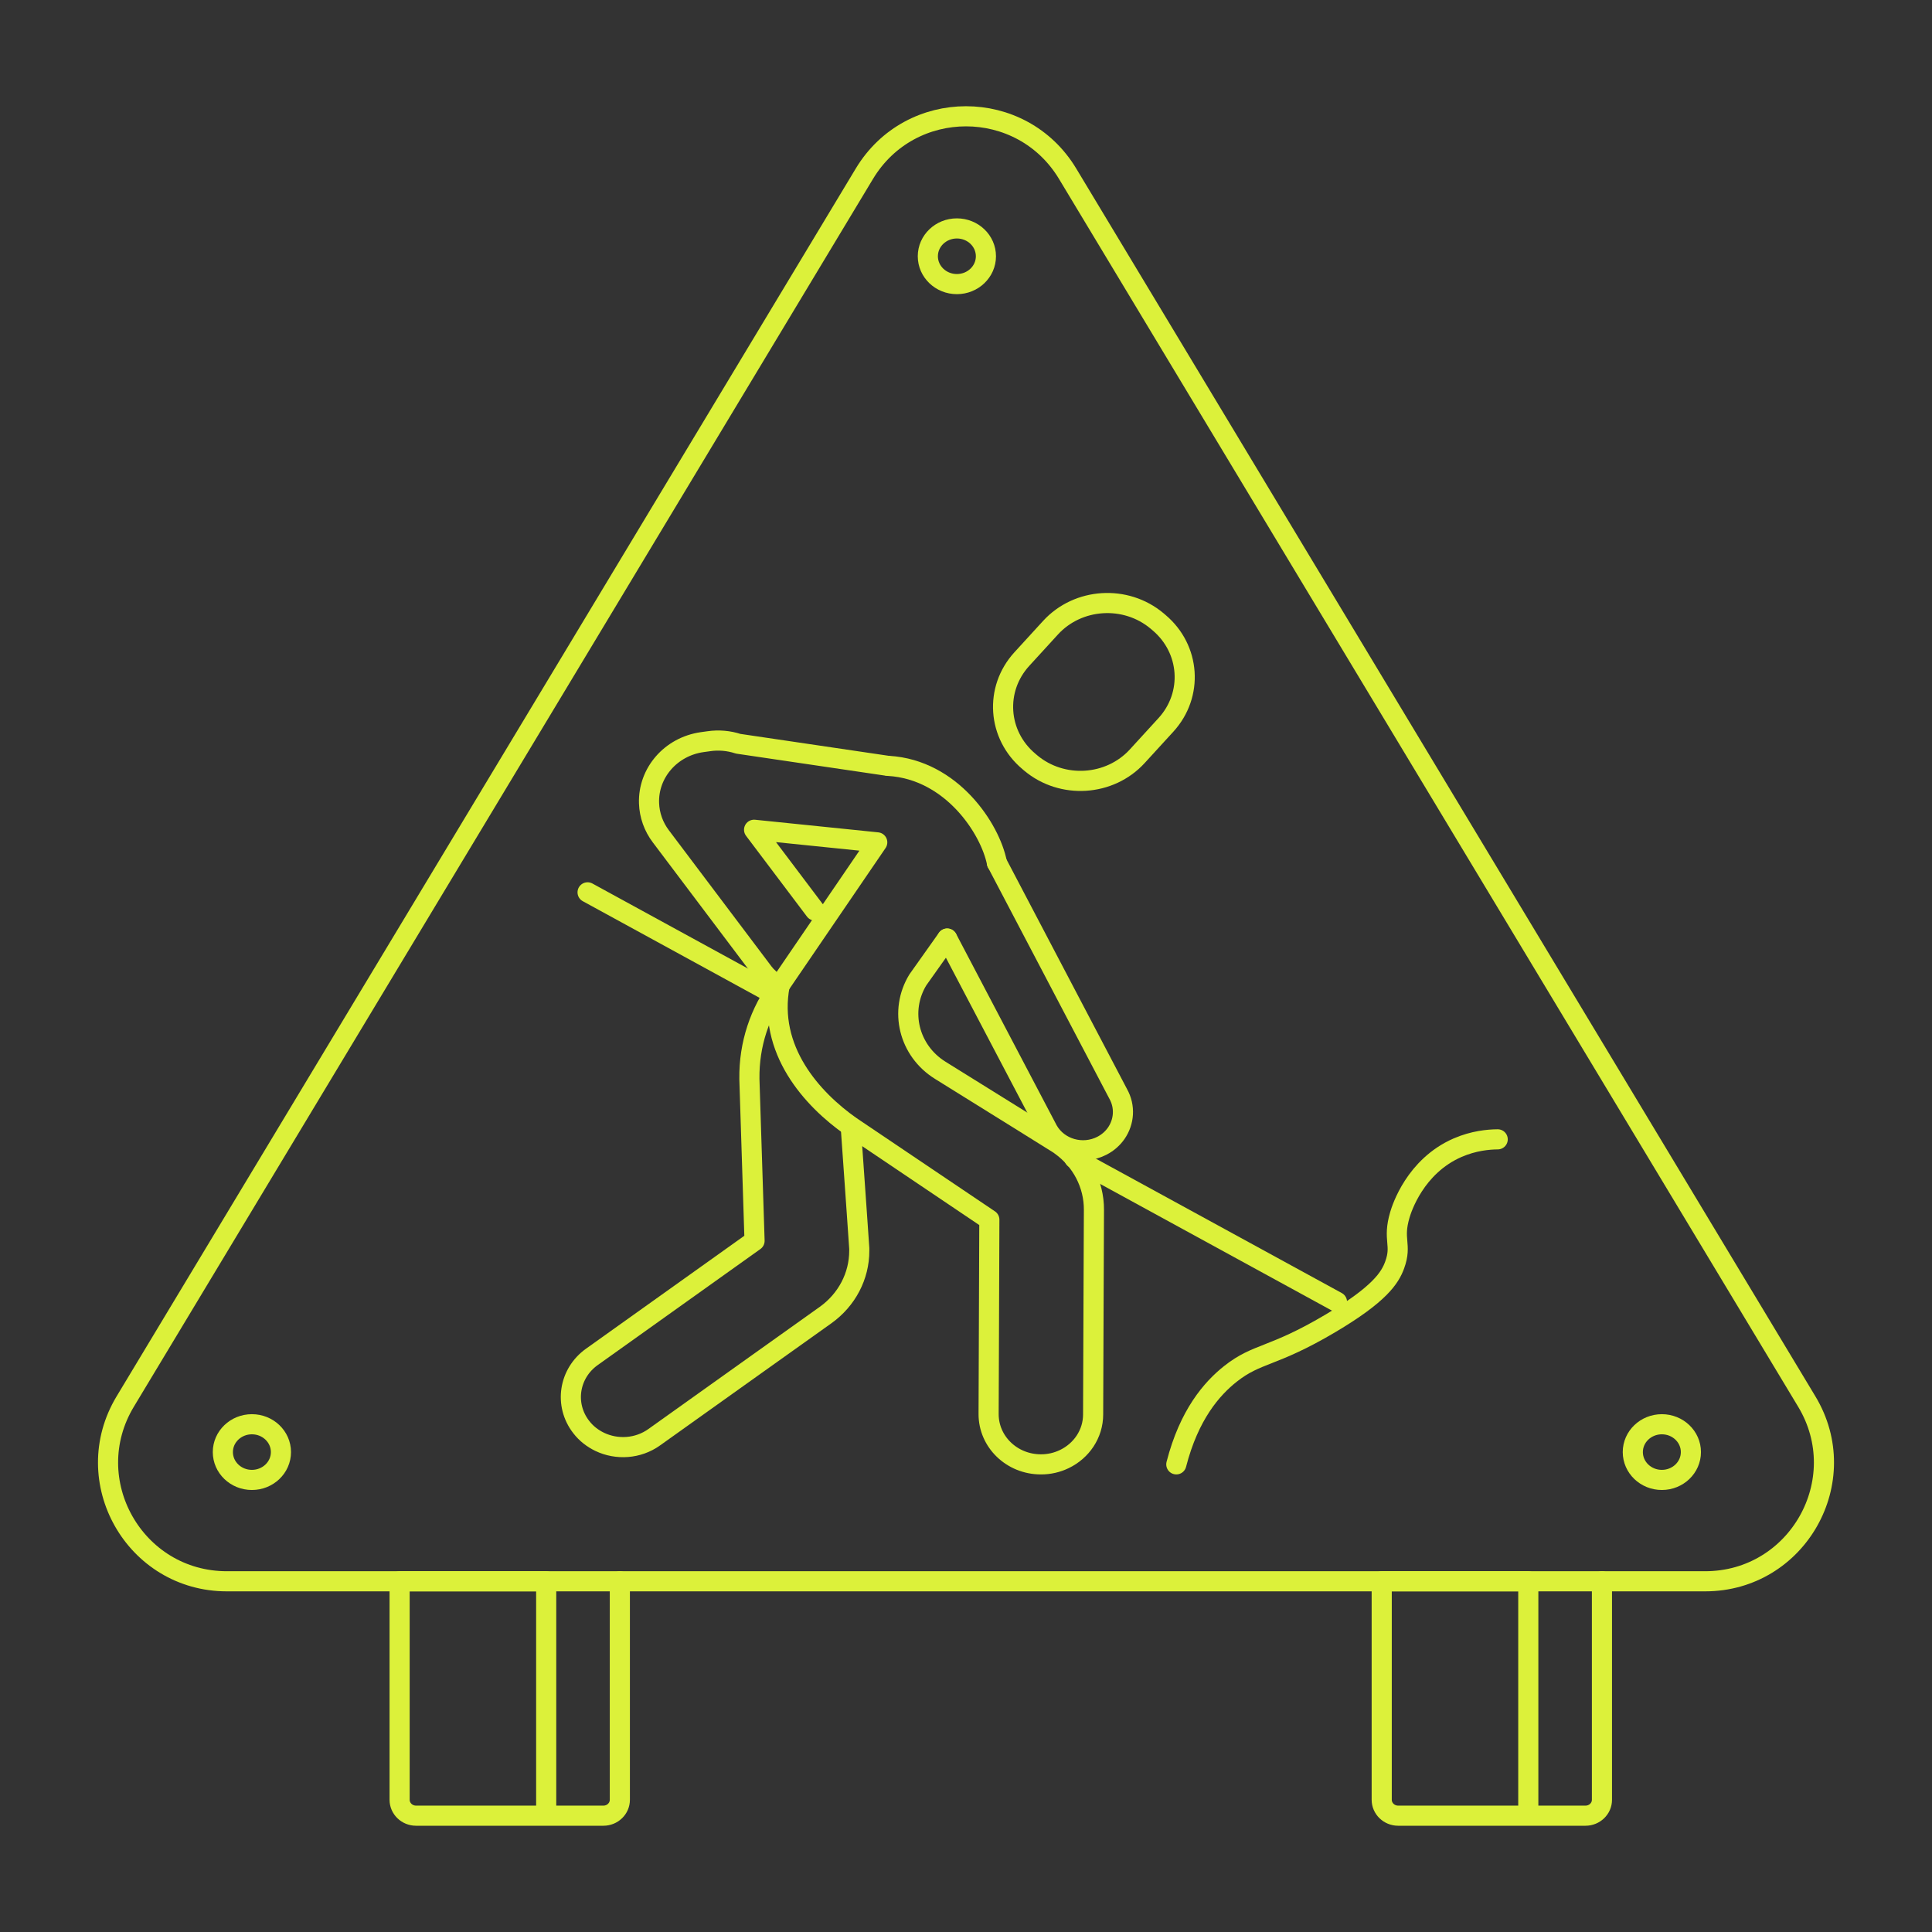 <?xml version="1.0" encoding="UTF-8"?><svg xmlns="http://www.w3.org/2000/svg" viewBox="0 0 288 288"><defs><style>.cls-1{fill:none;stroke:#dcf13a;stroke-linecap:round;stroke-linejoin:round;stroke-width:3px;}.cls-2{fill:#333;}</style></defs><g id="Calque_1"><rect class="cls-2" x="-5" y="-3" width="294" height="294"/></g><g id="_ÎÓÈ_1"><g><g><g><g><path class="cls-1" d="M126.82,167.95c.72,10.08,1.27,18.16,1.27,18.16,0,.11,0,.22,0,.33,.01,3.77-1.85,7.33-5.03,9.6l-10.09,7.19-15.44,11.01c-2.43,1.74-5.58,1.91-8.12,.7-1.06-.51-2.02-1.24-2.77-2.22-2.57-3.31-1.86-8,1.6-10.46l24.24-17.29-.77-24.13s0-.02,0-.04c-.06-5.14,1.55-9.95,4.53-13.94"/><path class="cls-1" d="M173.81,108.05l-4.28,4.68c-4.1,4.48-11.21,4.93-15.89,1l-.28-.24c-4.67-3.93-5.14-10.75-1.04-15.24l4.28-4.68c4.1-4.48,11.21-4.93,15.89-1l.28,.24c4.67,3.93,5.14,10.75,1.04,15.24Z"/><path class="cls-1" d="M148.61,128.62l18.07,34.43c1.08,1.92,.9,4.17-.28,5.88-.52,.75-1.24,1.4-2.13,1.86-2.89,1.49-6.49,.46-8.06-2.3l-15.01-28.58"/><path class="cls-1" d="M141.19,139.91l-4.37,6.16c-2.8,4.6-1.37,10.56,3.36,13.49,9.62,5.97,17.62,10.97,17.62,10.97,.1,.06,.19,.13,.28,.2,3.15,2.25,5.01,5.82,4.99,9.62l-.05,12.05-.07,18.45c0,2.91-1.75,5.43-4.29,6.65-1.06,.51-2.25,.8-3.52,.79-4.31-.01-7.78-3.37-7.77-7.5l.11-28.97-20.6-13.88s-.02-.01-.03-.02c-5.84-4.1-12.45-11.44-10.62-21.06"/><path class="cls-1" d="M132.47,114.17c9.4,.57,15.14,9.36,16.14,14.46"/><polyline class="cls-1" points="121.49 135.73 112.41 123.69 130.77 125.57 116.24 146.86"/><path class="cls-1" d="M132.19,114.14l-22.15-3.27c-1.4-.46-2.9-.59-4.36-.38l-1.01,.14c-4.67,.66-8.07,4.58-7.92,9.1h0c.06,1.78,.67,3.5,1.76,4.94l15.3,20.3c.24,.32,.51,.61,.8,.86"/></g><path class="cls-1" d="M223.26,169.84c-1.36,.01-3.58,.2-5.99,1.25-6.34,2.77-8.33,9.1-8.59,9.99-1.13,3.81,.35,4.39-.78,7.49-.7,1.92-2.25,4.37-9.64,8.74-8.6,5.09-10.83,4.32-14.84,7.49-2.77,2.19-6.17,6.08-8.07,13.49"/><line class="cls-1" x1="115.32" y1="148.18" x2="87.59" y2="133.02"/><line class="cls-1" x1="199.3" y1="194.07" x2="160.14" y2="172.67"/><path class="cls-1" d="M128.85,25.9L18.67,208.92c-7.1,11.79,1.39,26.8,15.15,26.8H254.18c13.76,0,22.25-15.02,15.15-26.8L159.15,25.9c-6.87-11.42-23.43-11.42-30.3,0Z"/></g><g><ellipse class="cls-1" cx="142.64" cy="38.2" rx="4.33" ry="4.15"/><g><ellipse class="cls-1" cx="247.73" cy="216.46" rx="4.33" ry="4.15"/><ellipse class="cls-1" cx="37.55" cy="216.46" rx="4.33" ry="4.15"/></g></g></g><path class="cls-1" d="M81.42,270.66v-34.94h-21.85v32.57c0,1.31,1.1,2.37,2.45,2.37h27.93c1.35,0,2.45-1.06,2.45-2.37v-32.57"/><path class="cls-1" d="M227.82,270.66v-34.94h-21.85v32.57c0,1.31,1.1,2.37,2.45,2.37h27.93c1.35,0,2.45-1.06,2.45-2.37v-32.57"/></g></g></svg>